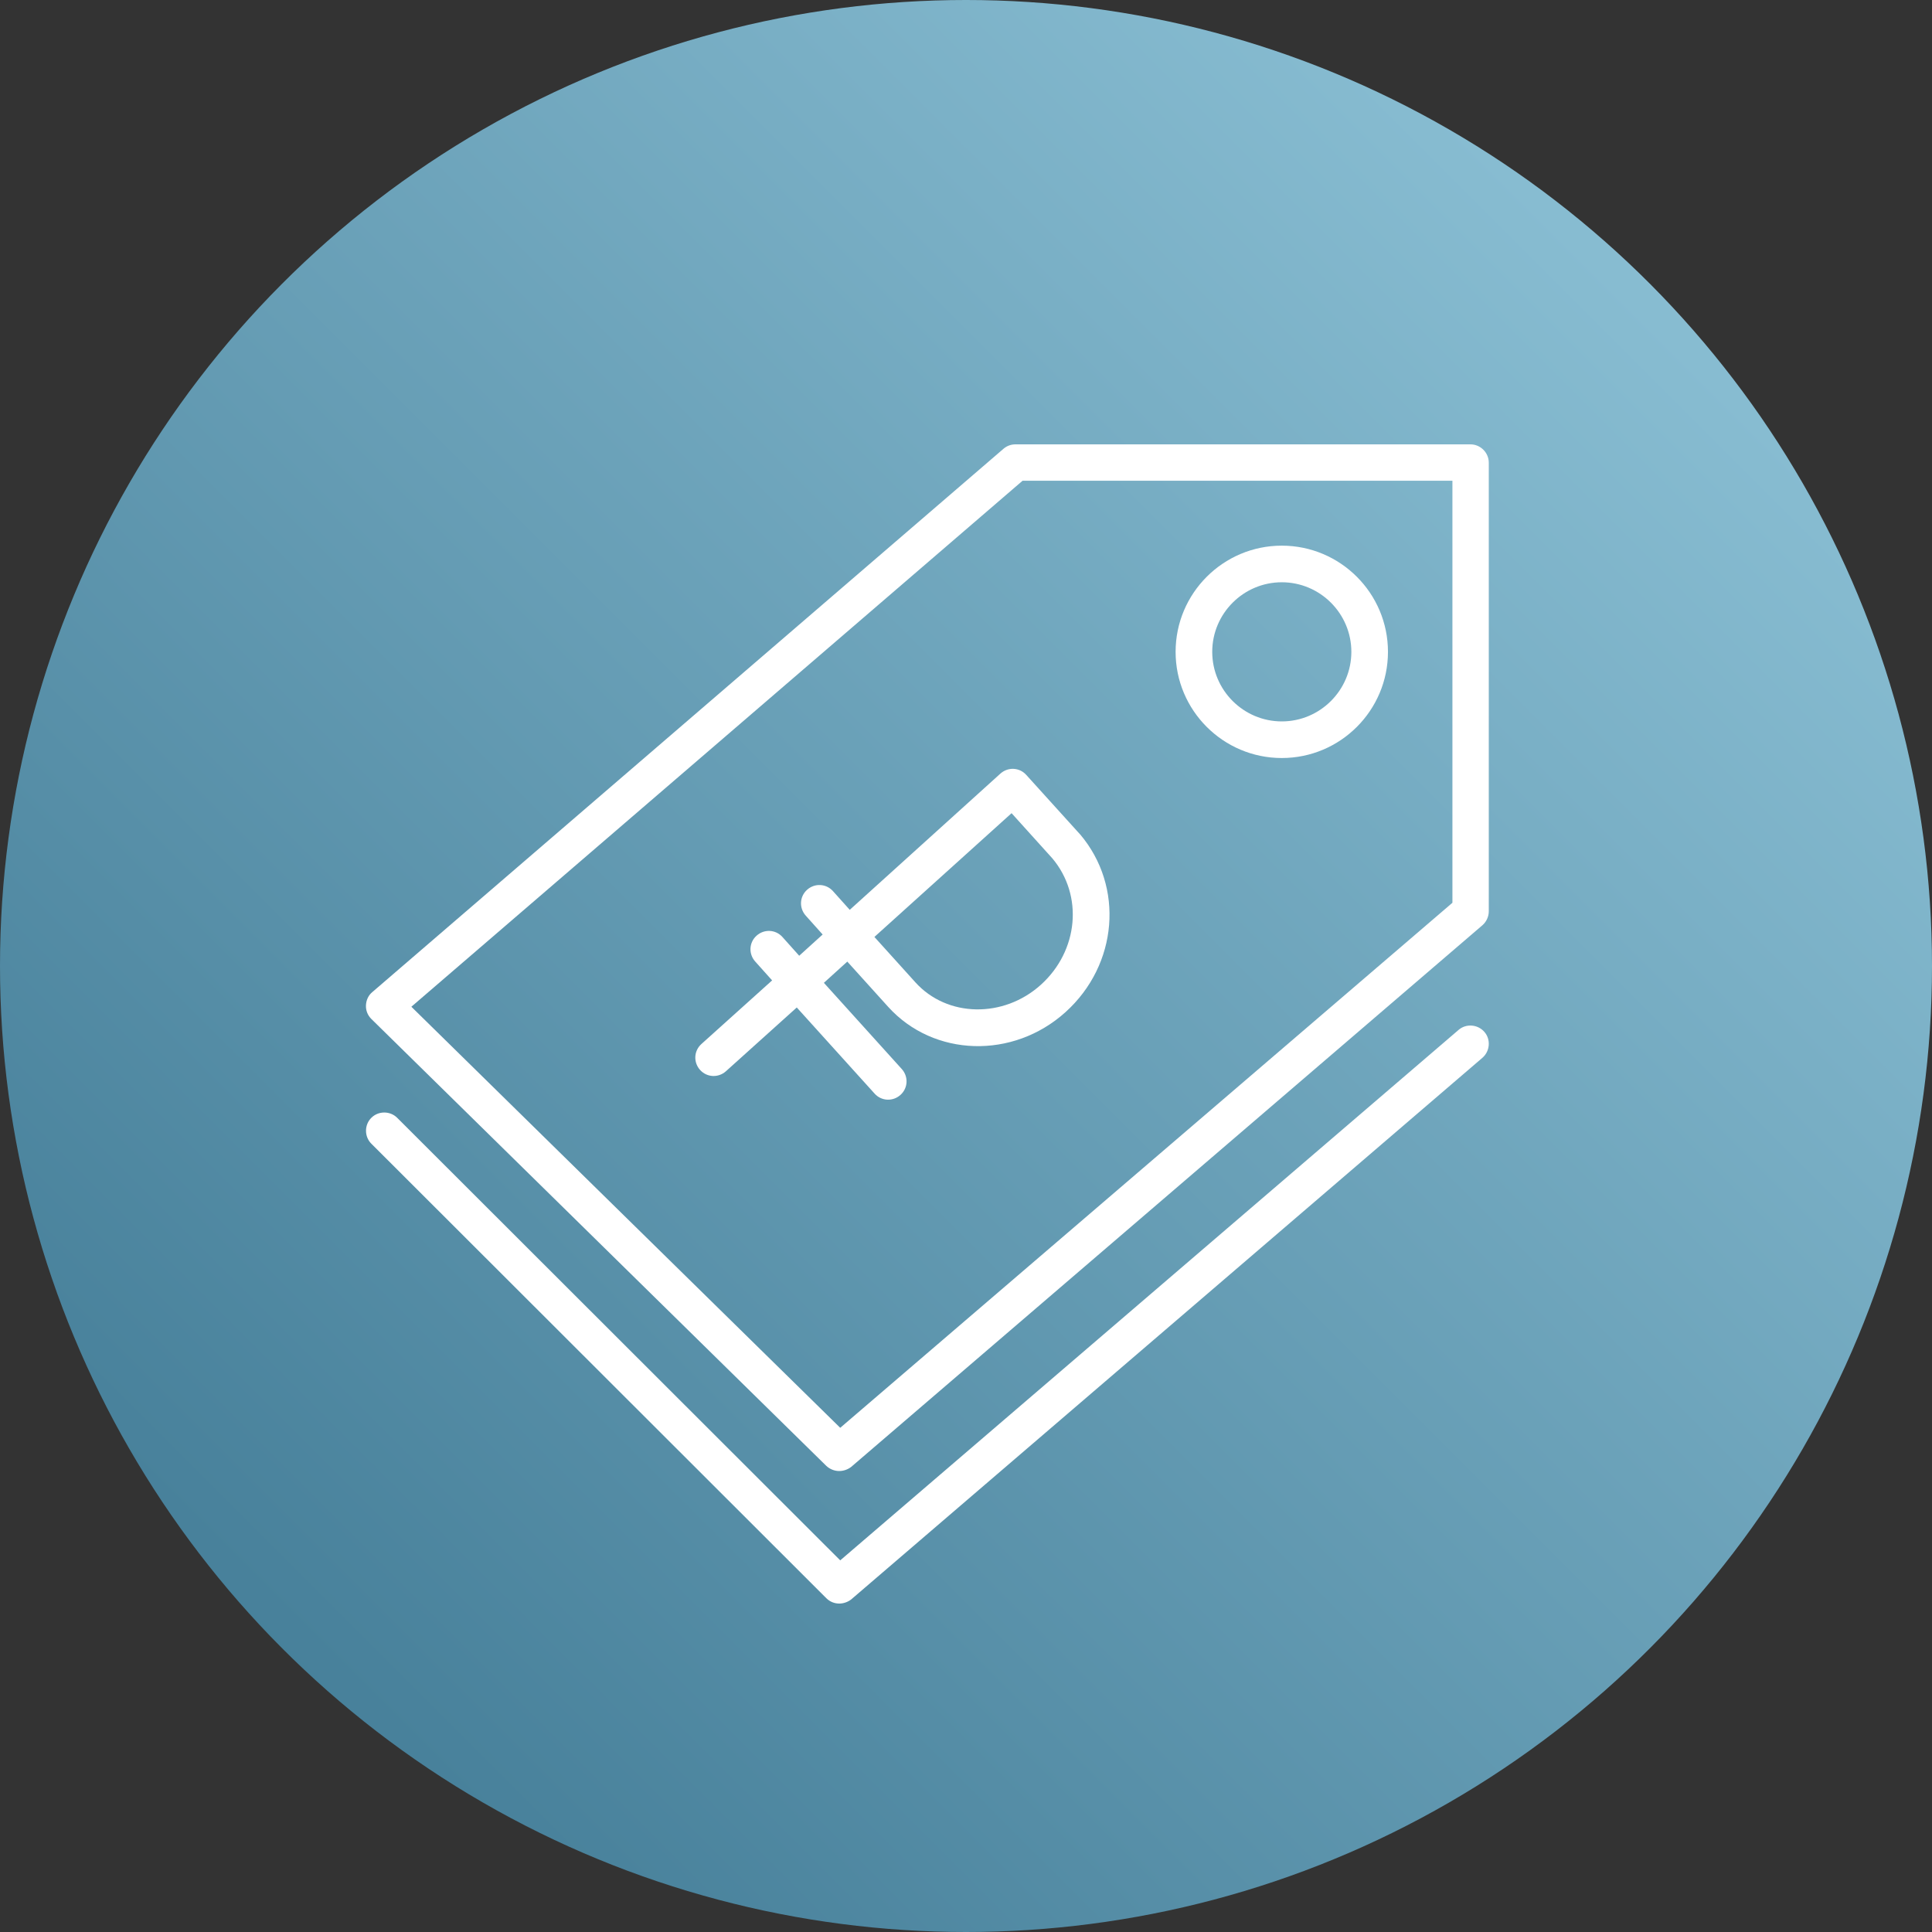 <?xml version="1.0" encoding="UTF-8"?> <svg xmlns="http://www.w3.org/2000/svg" width="100" height="100" viewBox="0 0 100 100" fill="none"><rect x="0" y="0" width="100" height="100" fill="#333333" stroke="none"/> <circle cx="50" cy="50" r="50" fill="url(#paint0_linear)"></circle> <path d="M66.345 39.235C69.378 39.235 71.841 36.771 71.841 33.739C71.841 30.707 69.378 28.243 66.345 28.243C63.313 28.243 60.849 30.707 60.849 33.739C60.849 36.771 63.313 39.235 66.345 39.235ZM66.345 30.138C68.329 30.138 69.946 31.756 69.946 33.739C69.946 35.723 68.329 37.34 66.345 37.34C64.362 37.34 62.745 35.723 62.745 33.739C62.745 31.756 64.362 30.138 66.345 30.138Z" fill="white"></path> <path d="M51.778 40.044L43.983 47.093L43.111 46.121C42.757 45.729 42.163 45.704 41.772 46.057C41.38 46.411 41.355 47.005 41.709 47.397L42.58 48.37L41.367 49.469L40.496 48.496C40.142 48.104 39.548 48.079 39.157 48.433C38.765 48.786 38.739 49.38 39.093 49.772L39.965 50.745L36.301 54.042C35.91 54.396 35.884 54.99 36.238 55.382C36.592 55.773 37.185 55.798 37.577 55.445L41.241 52.147L45.271 56.607C45.625 56.999 46.219 57.024 46.611 56.67C47.002 56.316 47.028 55.723 46.674 55.331L42.644 50.871L43.856 49.772L45.979 52.122C48.329 54.712 52.435 54.838 55.151 52.387C57.868 49.936 58.196 45.893 55.91 43.19C55.897 43.177 55.897 43.177 55.884 43.164L53.117 40.107C52.764 39.715 52.17 39.69 51.778 40.044ZM54.469 44.428C56.086 46.348 55.821 49.216 53.875 50.972C51.942 52.716 49.024 52.665 47.381 50.846L45.259 48.496L52.359 42.09L54.469 44.428Z" fill="white"></path> <path d="M76.112 23H52.561C52.334 23 52.119 23.076 51.942 23.227L19.27 51.351C19.068 51.516 18.954 51.768 18.942 52.033C18.929 52.299 19.03 52.551 19.22 52.741L42.77 75.874C42.959 76.051 43.2 76.14 43.44 76.14C43.654 76.14 43.882 76.064 44.059 75.925L76.731 47.889C76.933 47.713 77.059 47.447 77.059 47.169V23.948C77.059 23.43 76.63 23 76.112 23ZM75.177 46.727L43.49 73.903L21.292 52.109L52.928 24.883H75.177V46.727Z" fill="white"></path> <path d="M75.493 53.31L43.49 80.764L20.559 57.858C20.193 57.492 19.586 57.492 19.22 57.858C18.853 58.224 18.853 58.831 19.22 59.197L42.77 82.722C42.959 82.912 43.2 83 43.44 83C43.654 83 43.882 82.924 44.059 82.785L76.731 54.75C77.123 54.409 77.173 53.802 76.832 53.411C76.491 53.019 75.884 52.968 75.493 53.31Z" fill="white"></path> <defs> <linearGradient id="paint0_linear" x1="100" y1="0" x2="0" y2="100" gradientUnits="userSpaceOnUse"> <stop stop-color="#95C9DD"></stop> <stop offset="1" stop-color="#3A748F"></stop> </linearGradient> </defs> </svg> 